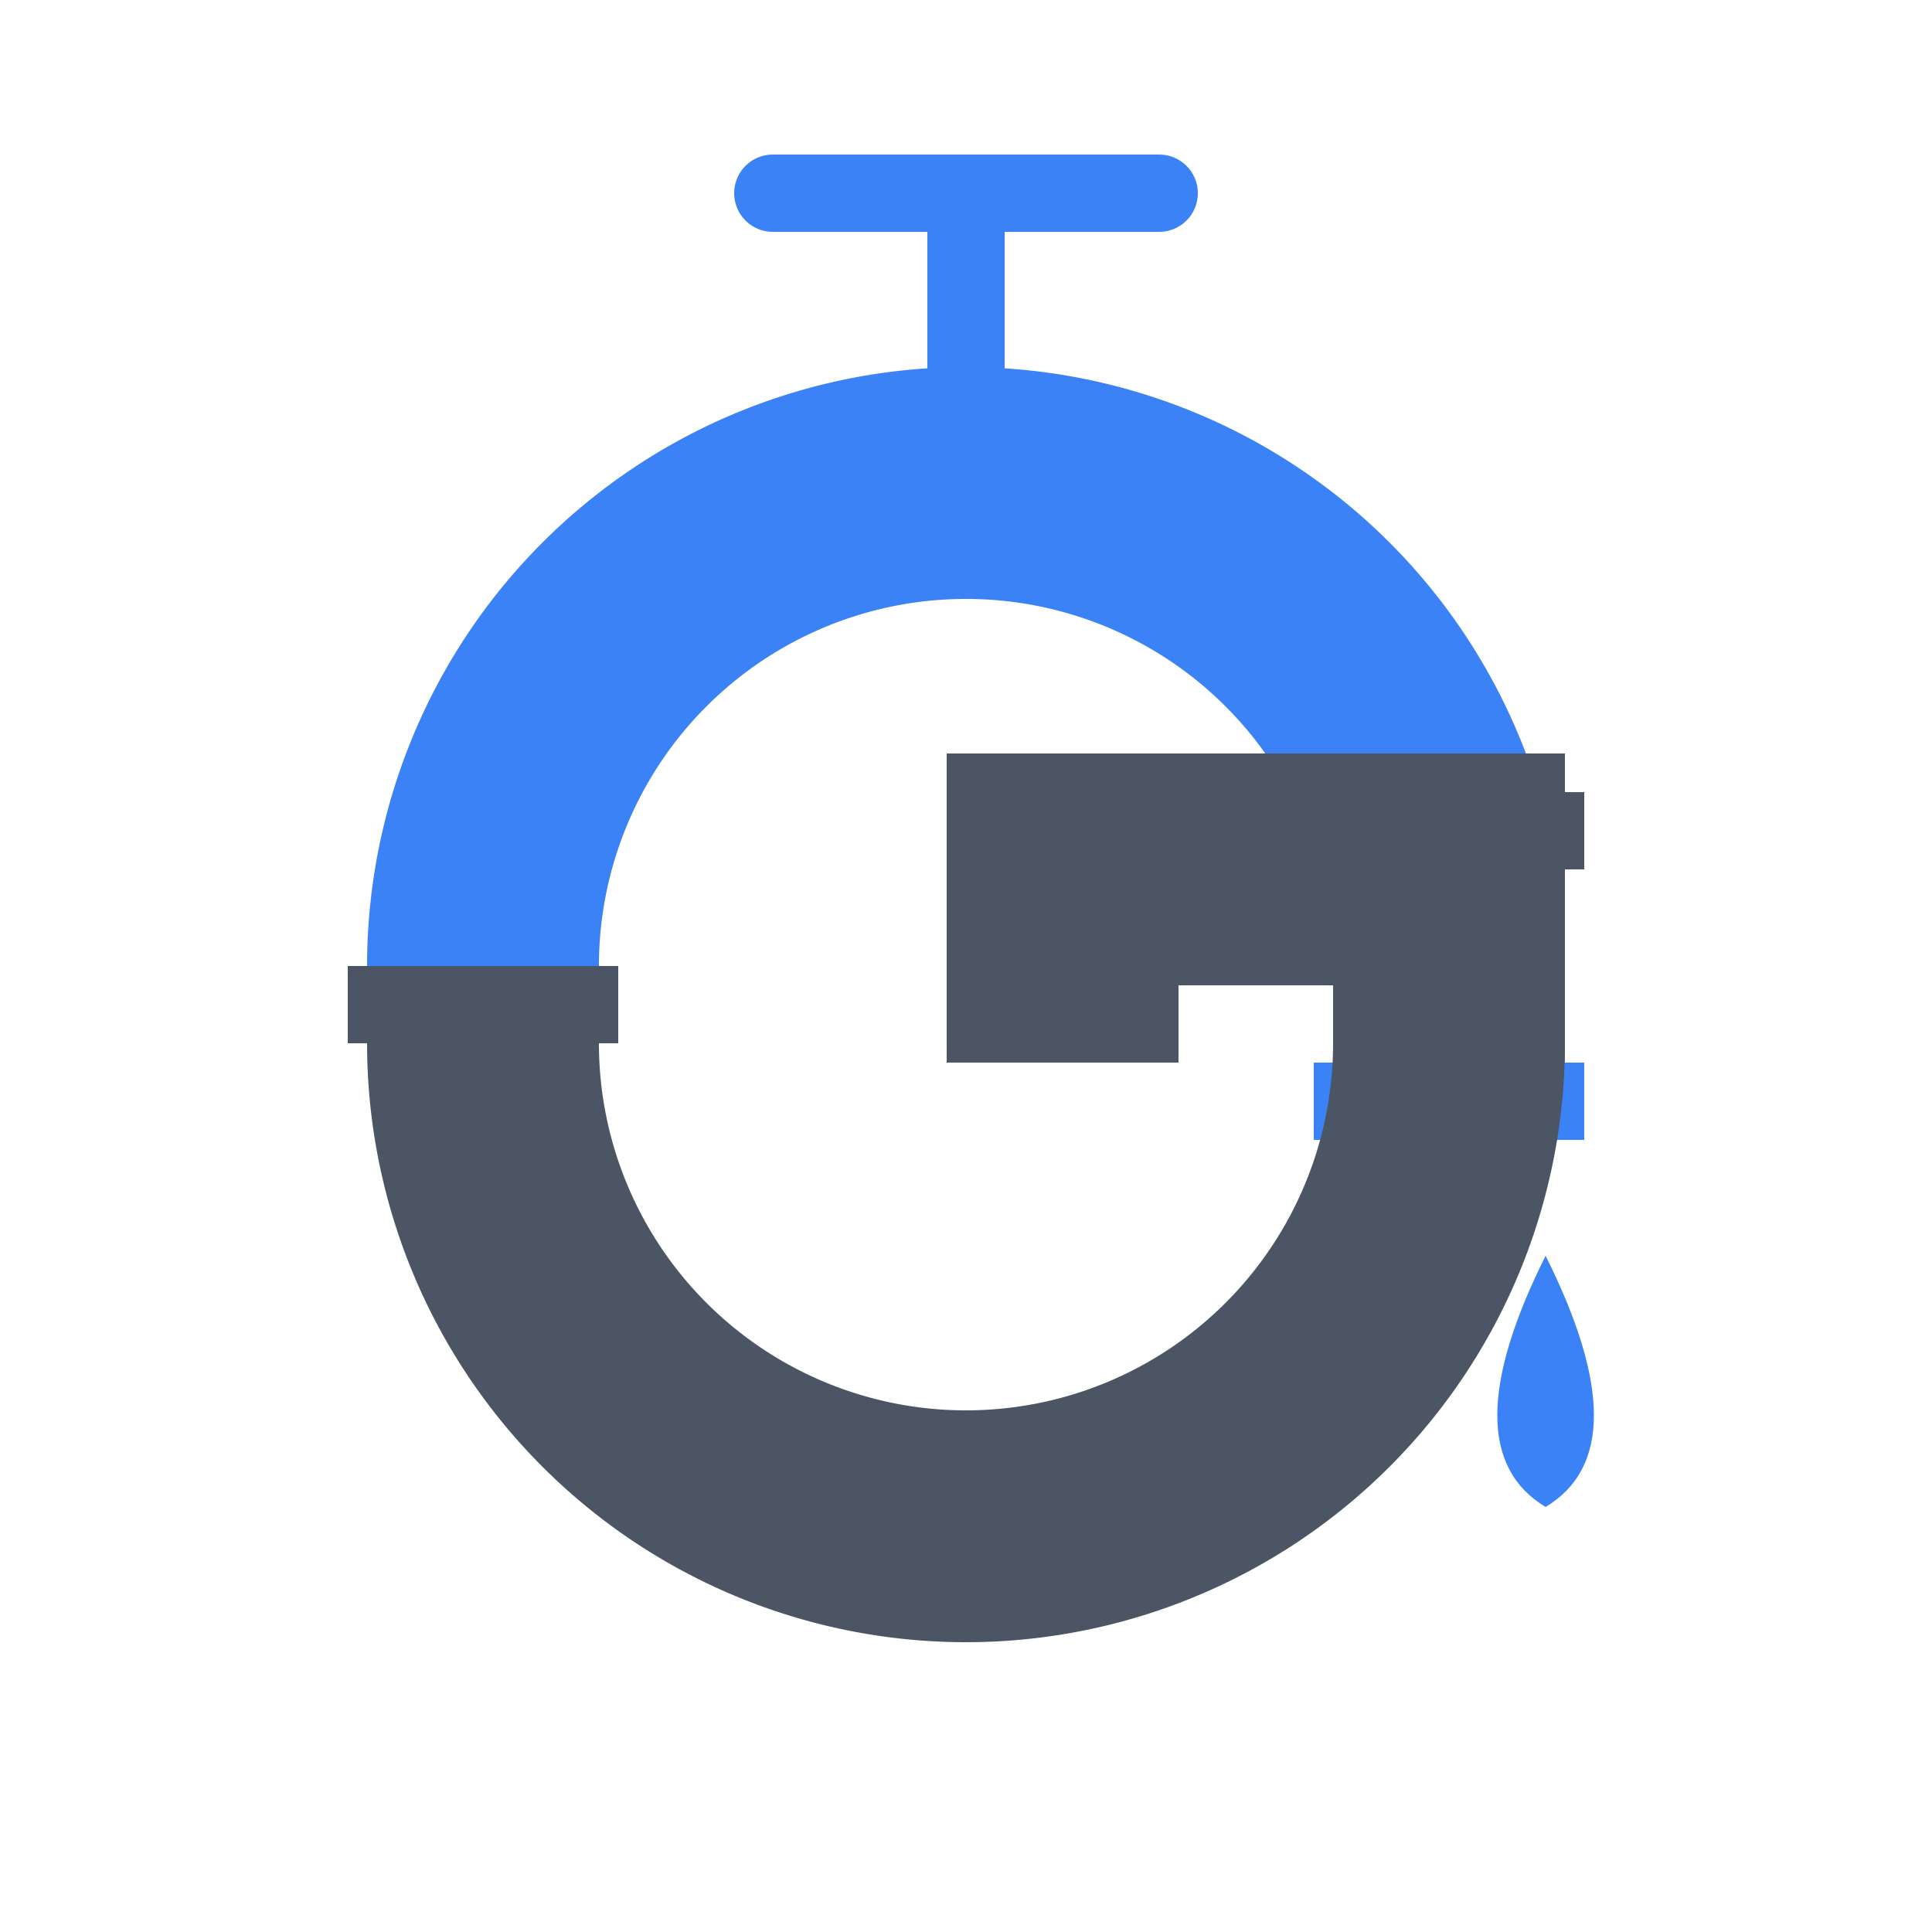 <svg viewBox="0 0 100 100" fill="none" xmlns="http://www.w3.org/2000/svg">
  <path d="M 25 50 A 25 25 0 0 1 75 50 L 75 55" stroke="#3b82f6" stroke-width="12" stroke-linecap="butt" fill="none"/>
  <rect x="68" y="55" width="14" height="4" fill="#3b82f6"/>
  <line x1="50" y1="25" x2="50" y2="10" stroke="#3b82f6" stroke-width="4"/>
  <line x1="40" y1="10" x2="60" y2="10" stroke="#3b82f6" stroke-width="4" stroke-linecap="round"/>
  <path d="M 25 54 A 25 25 0 0 0 75 54 L 75 45 L 55 45 L 55 55" stroke="#4b5563" stroke-width="12" stroke-linecap="butt" fill="none"/>
  <rect x="18" y="50" width="14" height="4" fill="#4b5563"/>
  <rect x="68" y="41" width="14" height="4" fill="#4b5563"/>
  <path d="M 80 65 Q 85 75, 80 78 Q 75 75, 80 65" fill="#3b82f6" />
</svg>
